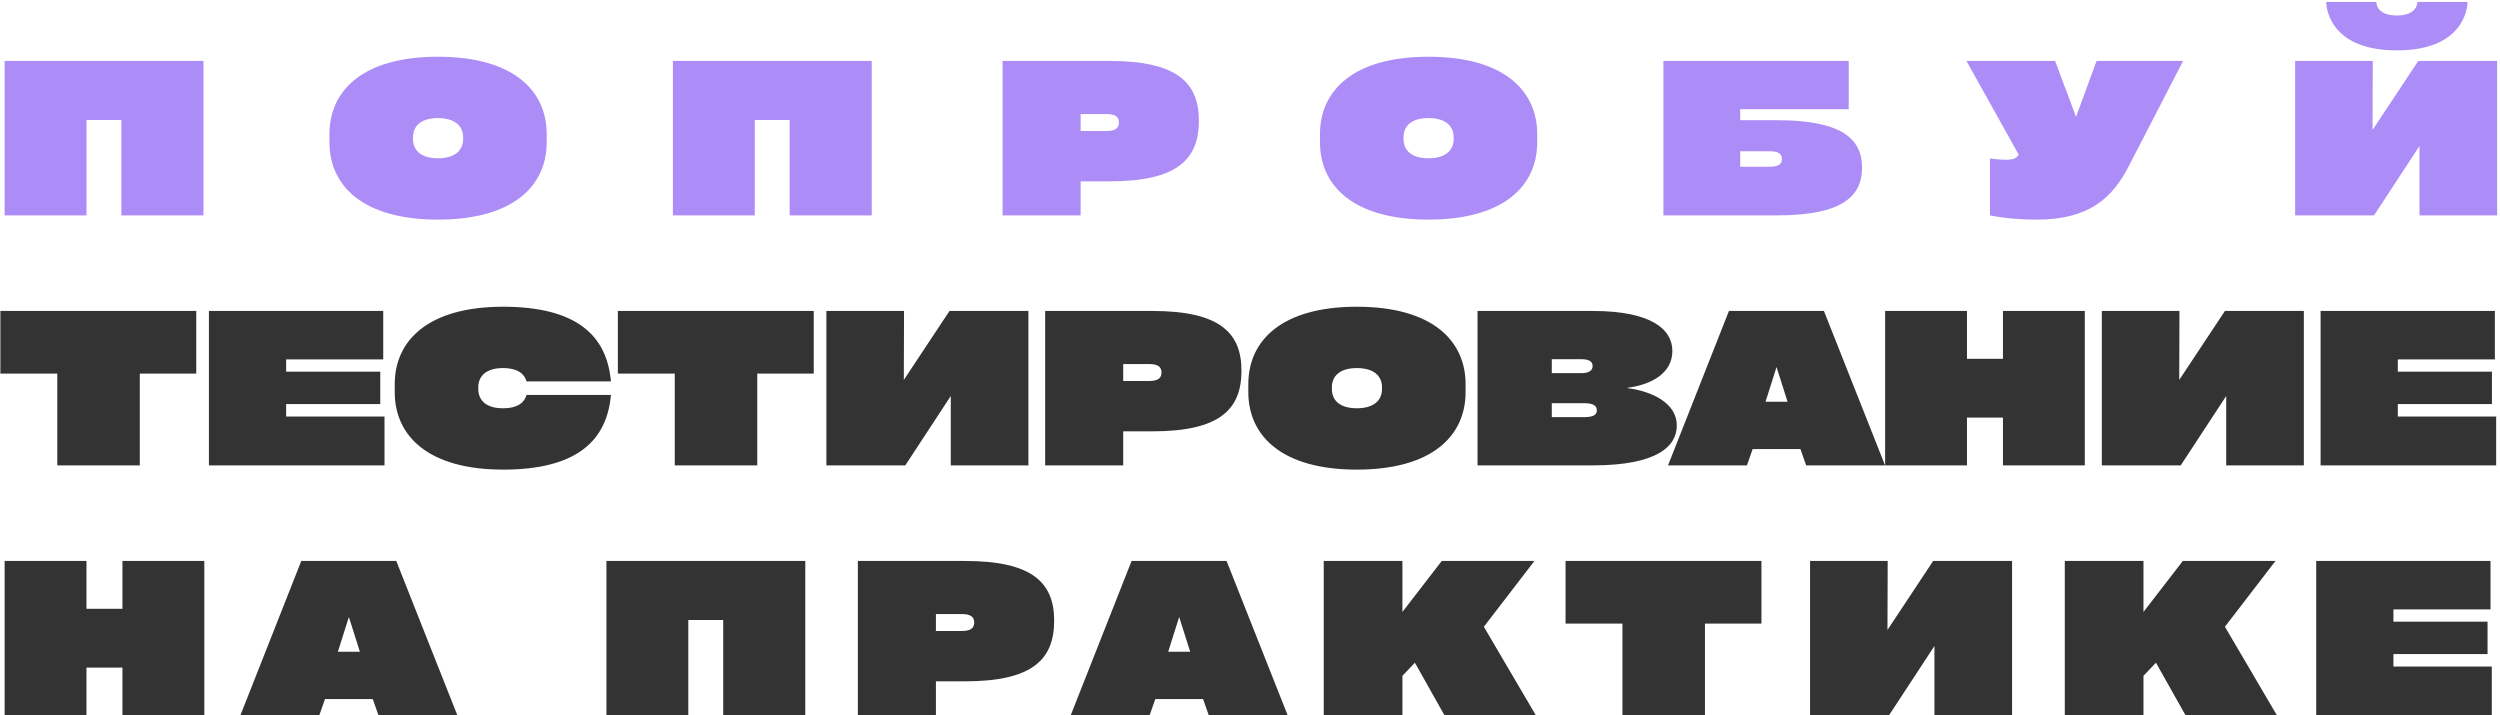 <?xml version="1.0" encoding="UTF-8"?> <svg xmlns="http://www.w3.org/2000/svg" width="650" height="186" viewBox="0 0 650 186" fill="none"><path d="M22.485 56H1.2V15.85H52.9V56H31.56V31.195H22.485V56ZM113.871 57.1C94.4 57.1 85.656 48.355 85.656 36.97V34.88C85.656 23.495 94.4 14.75 113.871 14.75C133.396 14.75 142.141 23.495 142.141 34.88V36.97C142.141 48.355 133.396 57.1 113.871 57.1ZM113.871 41.15C118.326 41.15 120.416 39.06 120.416 36.145V35.705C120.416 32.79 118.326 30.7 113.871 30.7C109.416 30.7 107.381 32.79 107.381 35.705V36.145C107.381 39.06 109.416 41.15 113.871 41.15ZM196.236 56H174.951V15.85H226.651V56H205.311V31.195H196.236V56ZM260.671 15.85H288.556C306.046 15.85 311.711 21.515 311.711 31.36C311.711 41.48 306.046 47.145 288.556 47.145H280.966V56H260.671V15.85ZM280.966 34.055H287.731C290.096 34.055 290.921 33.23 290.921 31.855C290.921 30.48 290.096 29.655 287.731 29.655H280.966V34.055ZM371.408 57.1C351.938 57.1 343.193 48.355 343.193 36.97V34.88C343.193 23.495 351.938 14.75 371.408 14.75C390.933 14.75 399.678 23.495 399.678 34.88V36.97C399.678 48.355 390.933 57.1 371.408 57.1ZM371.408 41.15C375.863 41.15 377.953 39.06 377.953 36.145V35.705C377.953 32.79 375.863 30.7 371.408 30.7C366.953 30.7 364.918 32.79 364.918 35.705V36.145C364.918 39.06 366.953 41.15 371.408 41.15ZM452.453 31.25H462.023C479.073 31.25 484.133 36.255 484.133 43.57C484.133 50.995 479.073 56 462.023 56H432.488V15.85H480.668V28.39H452.453V31.25ZM452.453 43.35H460.098C462.573 43.35 463.288 42.58 463.288 41.37C463.288 40.105 462.573 39.335 460.098 39.335H452.453V43.35ZM539.772 30.37L545.107 15.85H567.602L553.577 43.02C549.287 51.435 543.237 57.1 529.542 57.1C524.042 57.1 519.697 56.495 517.387 56V41.205C518.542 41.37 520.357 41.535 521.402 41.535C523.767 41.535 524.262 41.095 524.867 40.215L511.282 15.85H534.327L539.772 30.37ZM604.817 0.505H617.852C617.852 0.505 617.632 4.025 623.187 4.025C628.687 4.025 628.522 0.505 628.522 0.505H641.557C641.557 0.505 641.777 13.1 623.187 13.1C604.597 13.1 604.817 0.505 604.817 0.505ZM616.862 33.78L628.742 15.85H649.257V56H629.072V37.96L617.247 56H596.732V15.85H616.917L616.862 33.78Z" fill="#AC8DF7"></path><path d="M14.895 97.13H0.1V80.85H51.03V97.13H36.345V121H14.895V97.13ZM99.97 121H54.32V80.85H99.64V93.445H74.395V96.635H98.87V105.05H74.395V108.295H99.97V121ZM102.63 101.97V99.88C102.63 88.495 111.375 79.75 130.79 79.75C149.765 79.75 157.795 87.12 158.84 99.165H136.895C136.4 97.35 134.805 95.7 130.735 95.7C126.39 95.7 124.355 97.79 124.355 100.705V101.145C124.355 104.06 126.39 106.15 130.735 106.15C134.805 106.15 136.4 104.5 136.895 102.685H158.84C157.795 114.73 149.765 122.1 130.79 122.1C111.375 122.1 102.63 113.355 102.63 101.97ZM175.437 97.13H160.642V80.85H211.572V97.13H196.887V121H175.437V97.13ZM234.992 98.78L246.872 80.85H267.387V121H247.202V102.96L235.377 121H214.862V80.85H235.047L234.992 98.78ZM271.742 80.85H299.627C317.117 80.85 322.782 86.515 322.782 96.36C322.782 106.48 317.117 112.145 299.627 112.145H292.037V121H271.742V80.85ZM292.037 99.055H298.802C301.167 99.055 301.992 98.23 301.992 96.855C301.992 95.48 301.167 94.655 298.802 94.655H292.037V99.055ZM352.779 122.1C333.309 122.1 324.564 113.355 324.564 101.97V99.88C324.564 88.495 333.309 79.75 352.779 79.75C372.304 79.75 381.049 88.495 381.049 99.88V101.97C381.049 113.355 372.304 122.1 352.779 122.1ZM352.779 106.15C357.234 106.15 359.324 104.06 359.324 101.145V100.705C359.324 97.79 357.234 95.7 352.779 95.7C348.324 95.7 346.289 97.79 346.289 100.705V101.145C346.289 104.06 348.324 106.15 352.779 106.15ZM423.209 100.815V100.925C429.589 101.75 435.969 104.83 435.969 110.605C435.969 115.995 430.964 121 414.079 121H384.159V80.85H414.079C429.754 80.85 434.814 85.855 434.814 91.245C434.814 97.02 429.424 99.99 423.209 100.815ZM411.109 93.39H403.464V97.02H411.164C413.309 97.02 414.079 96.195 414.079 95.15C414.079 94.105 413.309 93.39 411.109 93.39ZM403.464 108.46H411.824C414.464 108.46 415.179 107.745 415.179 106.7C415.179 105.6 414.409 104.83 411.934 104.83H403.464V108.46ZM474.22 80.85L490.115 121H469.6L468.115 116.765H455.685L454.2 121H433.685L449.525 80.85H474.22ZM464.76 104.445L461.9 95.425L459.04 104.445H464.76ZM520.766 93.28V80.85H542.051V121H520.766V108.57H511.416V121H490.131V80.85H511.416V93.28H520.766ZM566.603 98.78L578.483 80.85H598.998V121H578.813V102.96L566.988 121H546.473V80.85H566.658L566.603 98.78ZM649.003 121H603.353V80.85H648.673V93.445H623.428V96.635H647.903V105.05H623.428V108.295H649.003V121ZM31.835 158.28V145.85H53.12V186H31.835V173.57H22.485V186H1.2V145.85H22.485V158.28H31.835ZM103.028 145.85L118.923 186H98.408L96.923 181.765H84.493L83.008 186H62.493L78.333 145.85H103.028ZM93.568 169.445L90.708 160.425L87.848 169.445H93.568ZM178.958 186H157.673V145.85H209.373V186H188.033V161.195H178.958V186ZM223.043 145.85H250.928C268.418 145.85 274.083 151.515 274.083 161.36C274.083 171.48 268.418 177.145 250.928 177.145H243.338V186H223.043V145.85ZM243.338 164.055H250.103C252.468 164.055 253.293 163.23 253.293 161.855C253.293 160.48 252.468 159.655 250.103 159.655H243.338V164.055ZM318.909 145.85L334.804 186H314.289L312.804 181.765H300.374L298.889 186H278.374L294.214 145.85H318.909ZM309.449 169.445L306.589 160.425L303.729 169.445H309.449ZM399.335 186H375.575L367.875 172.305L364.63 175.715V186H344.17V145.85H364.63V159.105L374.86 145.85H398.95L385.805 162.955L399.335 186ZM421.839 162.13H407.044V145.85H457.974V162.13H443.289V186H421.839V162.13ZM490.744 163.78L502.624 145.85H523.139V186H502.954V167.96L491.129 186H470.614V145.85H490.799L490.744 163.78ZM592.009 186H568.249L560.549 172.305L557.304 175.715V186H536.844V145.85H557.304V159.105L567.534 145.85H591.624L578.479 162.955L592.009 186ZM647.865 186H602.215V145.85H647.535V158.445H622.29V161.635H646.765V170.05H622.29V173.295H647.865V186Z" fill="#333333"></path></svg> 